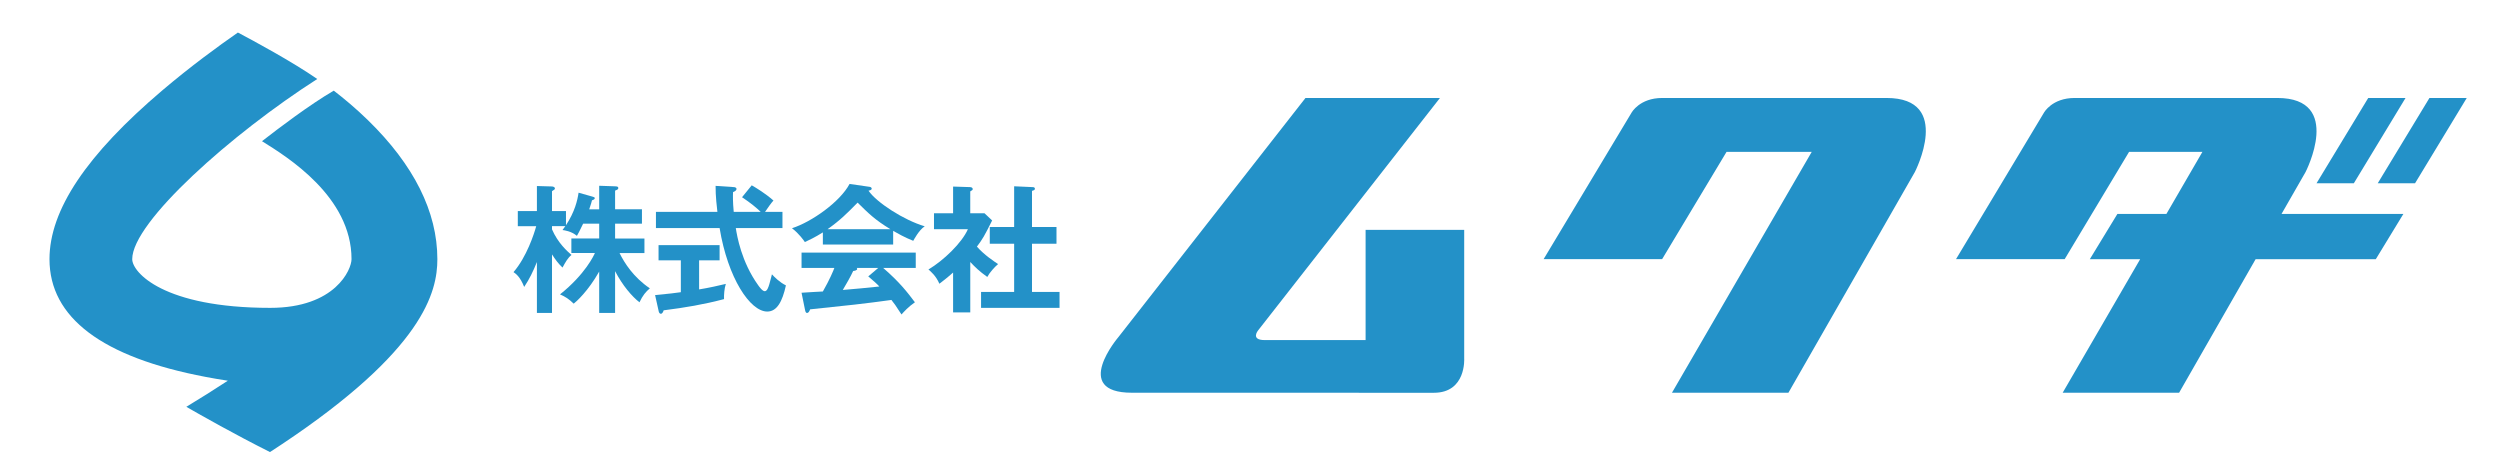 <?xml version="1.0" encoding="utf-8"?>
<!-- Generator: Adobe Illustrator 16.0.0, SVG Export Plug-In . SVG Version: 6.00 Build 0)  -->
<!DOCTYPE svg PUBLIC "-//W3C//DTD SVG 1.1//EN" "http://www.w3.org/Graphics/SVG/1.1/DTD/svg11.dtd">
<svg version="1.1" id="レイヤー_1" xmlns="http://www.w3.org/2000/svg" xmlns:xlink="http://www.w3.org/1999/xlink" x="0px"
	 y="0px" width="237px" height="45px" viewBox="0 0 237 45" enable-background="new 0 0 237 45" xml:space="preserve">
<g>
	<path fill="#2391C8" d="M34.87,11.381c-1.126-1.098-2.254-2.038-3.229-2.788c-2.285,1.332-5.258,3.586-6.804,4.792
		c2.408,1.496,8.488,5.258,8.488,11.183c0,0.98-1.535,4.617-7.705,4.617c-10.132,0-13.085-3.371-13.085-4.617
		c0-3.53,9.479-11.922,17.542-17.08C27.667,5.824,24,3.847,22.553,3.084c-1.865,1.297-4.49,3.213-7.137,5.46
		C8.199,14.667,4.691,19.909,4.691,24.568c0,5.543,4.986,9.301,14.82,11.166c0.7,0.135,1.399,0.252,2.088,0.357
		c-1.338,0.875-2.669,1.709-3.935,2.475c1.4,0.807,4.585,2.611,7.929,4.289c0.353-0.23,0.705-0.461,1.059-0.695
		c13.521-8.992,14.81-14.496,14.81-17.592C41.461,20.082,39.243,15.644,34.87,11.381z"/>
	<g>
		<path fill="#2391C8" d="M129.459,21.79V32.24c0,0-8.273,0-9.559,0c-1.371,0-0.644-0.902-0.644-0.902l17.251-22.05H123.76
			l-17.727,22.658c0,0-4.521,5.285,1.271,5.285c4.599,0,25.547,0.004,28.627,0.004c3.078,0,2.875-3.248,2.875-3.248V21.79H129.459z"
			/>
		<path fill="#2391C8" d="M154.672,10.68l-8.338,13.888h11.234l6.109-10.173h8.076l-13.252,22.837h11.039l11.984-20.917
			c0,0,3.639-7.027-2.678-7.027c-6.598,0-19.799,0-21.268,0C155.43,9.288,154.672,10.68,154.672,10.68z"/>
		<path fill="#2391C8" d="M227.842,20.278h-11.551l2.273-3.963c0,0,3.637-7.027-2.68-7.027c-6.598,0-17.742,0-19.207,0
			c-2.15,0-2.91,1.393-2.91,1.393l-8.338,13.888h10.301l6.107-10.173h6.953l-3.414,5.883h-4.646l-2.615,4.291h4.773l-7.348,12.664
			h11.037l7.256-12.664h11.393L227.842,20.278z"/>
		<polygon fill="#2391C8" points="233.848,9.288 230.311,9.288 225.408,17.376 228.945,17.376 		"/>
		<polygon fill="#2391C8" points="228.045,9.288 224.508,9.288 219.605,17.376 223.143,17.376 		"/>
	</g>
	<g>
		<path fill="#2391C8" d="M58.312,29.667h-1.509v-3.923c-1.05,1.863-2.179,2.86-2.415,3.044c-0.459-0.446-0.787-0.656-1.299-0.88
			c2.401-1.916,3.229-3.727,3.307-3.923h-2.23v-1.378h2.638v-1.404h-1.522c-0.394,0.8-0.433,0.893-0.59,1.155
			c-0.538-0.446-1.182-0.525-1.365-0.551c0.145-0.197,0.197-0.262,0.263-0.367h-1.26v0.302c0.564,1.299,1.443,2.073,1.85,2.428
			c-0.341,0.263-0.577,0.683-0.853,1.194c-0.433-0.407-0.669-0.748-0.997-1.247v5.551h-1.431v-4.829
			c-0.367,0.906-0.695,1.588-1.207,2.362c-0.381-0.972-0.801-1.26-1.011-1.404c1.247-1.443,1.955-3.635,2.152-4.356h-1.745v-1.431
			h1.811v-2.375l1.404,0.04c0.145,0,0.302,0.065,0.302,0.184c0,0.092-0.053,0.131-0.275,0.262v1.89h1.325v1.339
			c0.84-1.286,1.089-2.362,1.194-3.084l1.299,0.367c0.171,0.053,0.236,0.066,0.236,0.158s-0.131,0.158-0.263,0.197
			c-0.053,0.21-0.092,0.354-0.263,0.853h0.945v-2.231l1.535,0.053c0.197,0.013,0.275,0.039,0.275,0.157s-0.039,0.145-0.302,0.25
			v1.771h2.546v1.365h-2.546v1.404h2.782v1.378h-2.362c0.473,0.958,1.325,2.296,2.874,3.347c-0.381,0.327-0.669,0.655-0.984,1.324
			c-0.708-0.551-1.601-1.588-2.31-2.952V29.667z"/>
		<path fill="#2391C8" d="M66.276,27.437c0.958-0.157,1.824-0.354,2.533-0.524c-0.145,0.445-0.184,1.049-0.171,1.443
			c-1.942,0.512-3.661,0.8-5.722,1.062c-0.052,0.145-0.118,0.328-0.275,0.328c-0.118,0-0.184-0.158-0.196-0.236l-0.342-1.535
			c1.3-0.118,1.969-0.21,2.441-0.275v-3.019h-2.113v-1.443h5.787v1.443h-1.942V27.437z M71.264,17.568
			c0.433,0.249,1.285,0.761,2.06,1.443c-0.17,0.17-0.551,0.708-0.8,1.076h1.653v1.535h-4.423c0.118,0.748,0.525,3.189,2.113,5.406
			c0.092,0.131,0.406,0.578,0.63,0.578c0.223,0,0.341-0.355,0.433-0.656c0.053-0.145,0.21-0.814,0.249-0.945
			c0.224,0.25,0.735,0.762,1.326,1.05c-0.342,1.549-0.854,2.48-1.771,2.48c-1.628,0-3.74-3.188-4.515-7.913h-6.036v-1.535h5.826
			c-0.039-0.289-0.184-1.562-0.171-2.467l1.732,0.118c0.079,0,0.249,0.04,0.249,0.17c0,0.171-0.196,0.25-0.327,0.302
			c-0.014,0.368-0.026,0.919,0.065,1.877h2.559c-0.367-0.354-0.919-0.827-1.771-1.391L71.264,17.568z"/>
		<path fill="#2391C8" d="M84.673,23.185h-6.666V22.03c-0.748,0.473-1.365,0.761-1.706,0.918c-0.092-0.144-0.551-0.8-1.221-1.312
			c1.851-0.59,4.554-2.493,5.459-4.199l1.903,0.275c0.118,0.013,0.196,0.092,0.196,0.171c0,0.118-0.144,0.157-0.302,0.197
			c0.762,1.115,3.359,2.795,5.328,3.373c-0.551,0.354-1.05,1.312-1.089,1.377c-0.827-0.328-1.536-0.734-1.903-0.944V23.185z
			 M75.986,27.752c0.42-0.027,1.85-0.119,2.021-0.119c0.643-1.115,1.011-2.008,1.089-2.23h-3.109v-1.457h10.826v1.457h-3.084
			c1.574,1.365,2.283,2.297,3.005,3.254c-0.617,0.42-1.037,0.893-1.273,1.155c-0.604-0.932-0.669-1.023-0.957-1.378
			c-0.801,0.118-2.678,0.354-3.518,0.446c-0.656,0.079-3.596,0.38-4.186,0.446c-0.079,0.197-0.145,0.341-0.302,0.341
			c-0.079,0-0.145-0.079-0.184-0.302L75.986,27.752z M84.41,21.728c-1.47-0.892-2.086-1.509-3.109-2.52
			c-1.023,1.037-1.627,1.653-2.848,2.52H84.41z M83.256,25.402h-2.034c0.026,0.039,0.039,0.065,0.039,0.092
			c0,0.145-0.275,0.184-0.38,0.197c-0.197,0.445-0.735,1.391-0.984,1.797c1.653-0.144,1.837-0.156,3.464-0.328
			c-0.223-0.248-0.524-0.512-1.05-0.957L83.256,25.402z"/>
		<path fill="#2391C8" d="M91.98,29.615h-1.627v-3.779c-0.538,0.484-0.971,0.812-1.299,1.062c-0.328-0.762-0.813-1.154-1.037-1.352
			c1.404-0.827,3.176-2.52,3.74-3.819h-3.215v-1.509h1.811v-2.532l1.614,0.052c0.184,0,0.249,0.118,0.249,0.184
			c0,0.079-0.065,0.131-0.236,0.223v2.073h1.352l0.723,0.683c-0.748,1.496-0.893,1.745-1.444,2.48
			c0.709,0.8,1.614,1.391,2.008,1.654c-0.328,0.275-0.813,0.813-1.023,1.221c-0.774-0.552-1.142-0.919-1.614-1.418V29.615z
			 M93.831,23.106v-1.588h2.31V17.66l1.771,0.079c0.105,0,0.197,0.052,0.197,0.145c0,0.131-0.092,0.157-0.275,0.21v3.425h2.322
			v1.588h-2.322v4.566h2.611v1.51h-7.44v-1.51h3.136v-4.566H93.831z"/>
	</g>
</g>
</svg>
